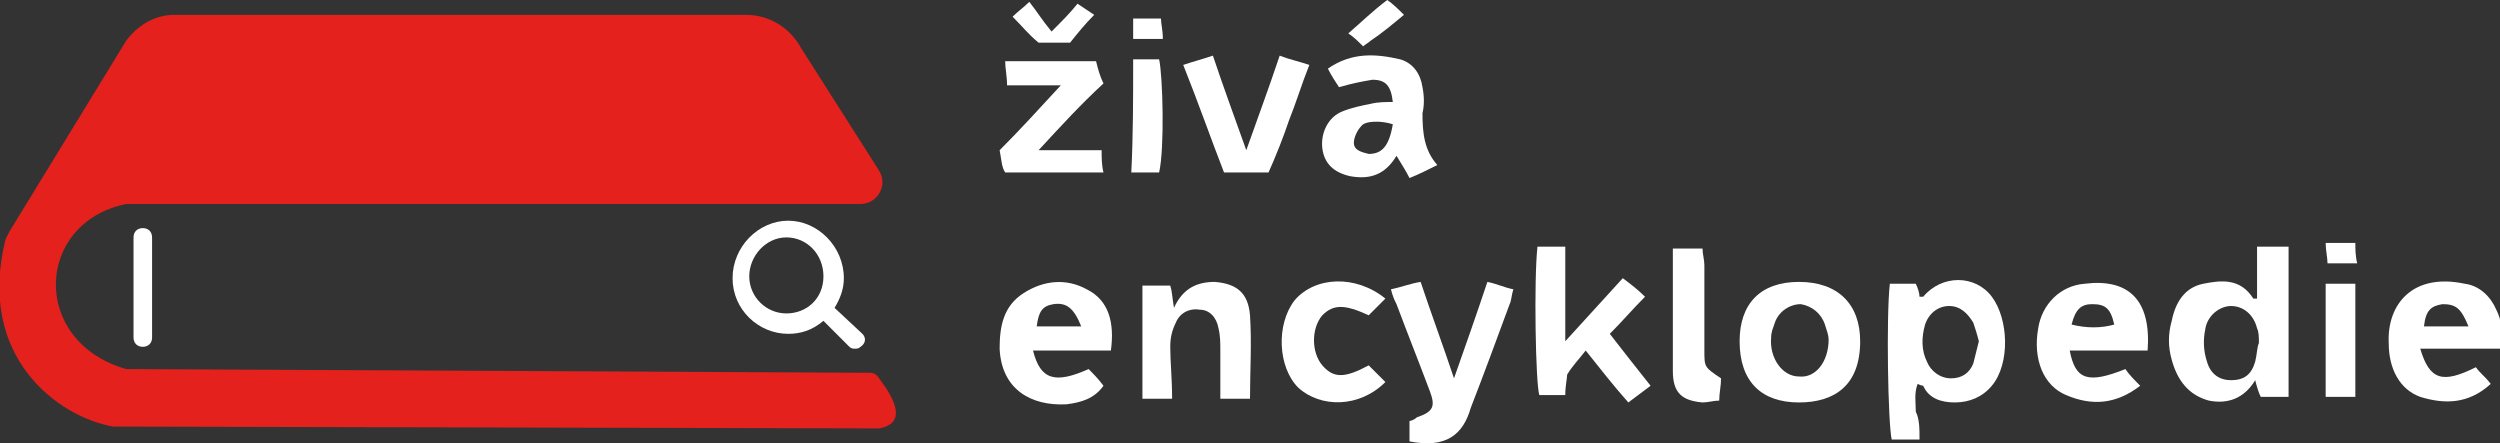 <?xml version="1.0" encoding="utf-8"?>
<!-- Generator: Adobe Illustrator 28.0.0, SVG Export Plug-In . SVG Version: 6.00 Build 0)  -->
<svg version="1.1" id="Vrstva_1" xmlns="http://www.w3.org/2000/svg" xmlns:xlink="http://www.w3.org/1999/xlink" x="0px" y="0px"
	 viewBox="0 0 134.8 23.9" style="enable-background:new 0 0 134.8 23.9;" xml:space="preserve">
<rect x="0" y="0" width="134.8" height="23.9" fill="#333333" stroke="none"/>
<style type="text/css">
	.st0{fill:#E4211C;}
	.st1{fill:#FFFFFF;}
</style>
<g id="Vrstva_1_00000059989185421673353460000004664150989126510246_">
</g>
<g id="Vrstva_2_00000078735894634790616690000003732698225668249225_">
	<g>
		<path class="st0" d="M40.2,0.8H9.4c-1.1,0-2,0.6-2.6,1.4L0.5,12.5l-0.2,0.4c-1.6,6.4,2.9,9.6,5.8,10.1l0,0l41.3,0.1l0,0
			c1.7-0.3,0.6-1.9,0-2.7l0,0c-0.1-0.2-0.3-0.3-0.5-0.3L6.8,19.9l0,0c-5.2-1.5-4.9-7.9,0-8.9h0l39.6,0c0.9,0,1.5-1,1-1.8l-4.2-6.6
			C42.6,1.5,41.5,0.8,40.2,0.8z"/>
		<path class="st1" d="M7.7,18.7c-0.3,0-0.5-0.2-0.5-0.5v-5.4c0-0.3,0.2-0.5,0.5-0.5s0.5,0.2,0.5,0.5v5.4C8.2,18.5,8,18.7,7.7,18.7z
			"/>
		<path class="st1" d="M46.5,18L45,16.6c0.3-0.5,0.5-1,0.5-1.6c0-1.7-1.4-3.1-3-3.1s-3,1.4-3,3.1s1.4,3,3,3c0.7,0,1.3-0.2,1.9-0.7
			l1.4,1.4c0.1,0.1,0.2,0.1,0.3,0.1c0.1,0,0.2,0,0.3-0.1C46.7,18.5,46.7,18.2,46.5,18z M40.4,14.9c0-1.1,0.9-2.1,2-2.1s2,0.9,2,2.1
			s-0.9,2-2,2S40.4,16,40.4,14.9z"/>
	</g>
	<g>
		<g>
			<g>
				<path class="st1" d="M103.5,23.7c-0.6,0-1.1,0-1.5,0c-0.2-0.9-0.3-6.6-0.1-8.4c0.5,0,0.9,0,1.4,0c0.1,0.2,0.2,0.5,0.2,0.7
					c0.1,0,0.2,0,0.2,0c1-1.2,2.8-1.2,3.7,0s1,3.6,0,4.8c-0.5,0.6-1.2,0.9-2,0.9c-0.7,0-1.4-0.2-1.7-0.9c0,0-0.1,0-0.3-0.1
					c-0.2,0.5-0.1,1-0.1,1.5C103.5,22.6,103.5,23.1,103.5,23.7z M106.7,18.4c-0.1-0.4-0.2-0.7-0.3-1c-0.3-0.5-0.7-0.9-1.3-0.9
					c-0.6,0-1.1,0.4-1.3,1c-0.2,0.7-0.2,1.4,0.1,2c0.2,0.5,0.7,0.9,1.3,0.9c0.6,0,1-0.3,1.2-0.8C106.5,19.2,106.6,18.8,106.7,18.4z"
					/>
				<path class="st1" d="M121.7,16.1c0-0.9,0-1.8,0-2.8c0.6,0,1.1,0,1.7,0c0,2.7,0,5.4,0,8.1c-0.5,0-1,0-1.5,0
					c-0.1-0.2-0.2-0.5-0.3-0.9c-0.6,1-1.5,1.3-2.5,1.1c-1.1-0.3-1.7-1.1-2-2.2c-0.2-0.7-0.2-1.4,0-2.1c0.2-1,0.7-1.8,1.7-2
					c1-0.2,2-0.3,2.7,0.8C121.5,16.1,121.6,16.1,121.7,16.1z M121.8,18.5c0-0.3,0-0.6-0.1-0.8c-0.2-0.8-0.8-1.2-1.4-1.2
					s-1.3,0.5-1.4,1.3c-0.1,0.5-0.1,1.1,0.1,1.7c0.2,0.7,0.7,1,1.3,1c0.7,0,1.1-0.3,1.3-1C121.7,19.1,121.7,18.7,121.8,18.5z"/>
				<path class="st1" d="M82.9,13.3c0.5,0,0.9,0,1.5,0c0,1.7,0,3.3,0,5.1c1.1-1.2,2.1-2.3,3.1-3.4c0.4,0.3,0.8,0.6,1.2,1
					c-0.7,0.7-1.2,1.3-1.9,2c0.7,0.9,1.4,1.8,2.2,2.8c-0.4,0.3-0.8,0.6-1.2,0.9c-0.8-0.9-1.5-1.8-2.3-2.8c-0.3,0.4-0.7,0.8-1,1.3
					c0,0.2-0.1,0.6-0.1,1.1c-0.5,0-0.9,0-1.4,0C82.8,20.7,82.7,15.1,82.9,13.3z"/>
				<path class="st1" d="M76,23.8c0-0.4,0-0.7,0-1.1c0.1,0,0.3-0.1,0.4-0.2c0.9-0.3,1-0.6,0.7-1.4c-0.6-1.6-1.2-3.1-1.8-4.7
					c-0.1-0.2-0.2-0.4-0.3-0.8c0.5-0.1,1-0.3,1.6-0.4c0.6,1.8,1.2,3.4,1.8,5.2c0.6-1.7,1.2-3.4,1.8-5.2c0.5,0.1,0.9,0.3,1.4,0.4
					c-0.1,0.3-0.1,0.6-0.2,0.8c-0.7,1.9-1.4,3.8-2.1,5.6C78.9,23.4,78,24.2,76,23.8z"/>
				<path class="st1" d="M97,15.2c2.1,0,3.3,1.2,3.3,3.2c0,2.4-1.4,3.3-3.3,3.3c-2,0-3.2-1.1-3.2-3.3C93.8,16.4,94.9,15.2,97,15.2z
					 M98.6,18.3c0-0.2-0.1-0.5-0.2-0.8c-0.2-0.6-0.7-1-1.3-1.1c-0.6,0-1.2,0.4-1.4,1c-0.1,0.3-0.2,0.5-0.2,0.8
					c-0.1,1.1,0.6,2.1,1.5,2.1C97.9,20.4,98.6,19.5,98.6,18.3z"/>
				<path class="st1" d="M59.9,18.9c-1.5,0-2.8,0-4.2,0c0.4,1.6,1.2,1.8,3,1c0.2,0.2,0.5,0.5,0.8,0.9c-0.5,0.7-1.2,0.9-2,1
					c-1.9,0.1-3.5-0.8-3.6-3c0-1.2,0.2-2.3,1.3-3c1.1-0.7,2.3-0.8,3.4-0.2C59.8,16.2,60.1,17.4,59.9,18.9z M58.3,17.6
					c-0.4-1-0.8-1.3-1.5-1.2c-0.6,0.1-0.8,0.4-0.9,1.2C56.7,17.6,57.4,17.6,58.3,17.6z"/>
				<path class="st1" d="M114.6,19.9c0.2,0.3,0.5,0.6,0.8,0.9c-1.3,1-2.6,1.1-4,0.5c-1.2-0.5-1.8-1.9-1.5-3.6
					c0.2-1.3,1.2-2.3,2.5-2.4c2.4-0.3,3.6,0.9,3.4,3.6c-1.4,0-2.8,0-4.2,0C111.9,20.5,112.6,20.7,114.6,19.9z M111.7,17.5
					c0.8,0.2,1.6,0.2,2.3,0c-0.2-0.9-0.5-1.1-1.2-1.1C112.2,16.4,111.9,16.7,111.7,17.5z"/>
				<path class="st1" d="M130.5,18.8c0.5,1.7,1.2,1.9,3,1c0.2,0.3,0.5,0.5,0.8,0.9c-1.2,1.1-2.5,1.1-3.8,0.7
					c-1.1-0.4-1.7-1.5-1.7-2.9c-0.1-2.1,1.3-3.8,4.1-3.2c0.8,0.1,1.4,0.7,1.7,1.4c0.3,0.6,0.4,1.3,0.2,2.1
					C133.3,18.8,131.9,18.8,130.5,18.8z M133.1,17.6c-0.4-1-0.7-1.2-1.4-1.2c-0.6,0.1-0.9,0.3-1,1.2
					C131.5,17.6,132.2,17.6,133.1,17.6z"/>
				<path class="st1" d="M77.5,8.9c-0.6,0.3-1,0.5-1.5,0.7c-0.2-0.4-0.4-0.7-0.7-1.2c-0.6,1-1.4,1.3-2.5,1.1
					c-0.9-0.2-1.4-0.7-1.5-1.5c-0.1-0.8,0.3-1.7,1.1-2c0.5-0.2,1-0.3,1.5-0.4c0.4-0.1,0.8-0.1,1.2-0.1c-0.1-0.9-0.4-1.2-1.1-1.2
					c-0.6,0.1-1.1,0.2-1.8,0.4c-0.2-0.3-0.4-0.6-0.6-1c1.3-0.9,2.6-0.8,3.9-0.5c0.7,0.2,1.1,0.8,1.2,1.5c0.1,0.5,0.1,1,0,1.4
					C76.7,7.2,76.8,8.1,77.5,8.9z M75.1,6.7c-0.6-0.2-1.5-0.2-1.7,0.1c-0.2,0.2-0.4,0.6-0.4,0.9c0,0.4,0.4,0.5,0.8,0.6
					C74.5,8.3,74.9,7.9,75.1,6.7z"/>
				<path class="st1" d="M63.2,21.5c-0.6,0-1.1,0-1.6,0c0-2,0-4,0-6.1c0.5,0,0.9,0,1.5,0c0.1,0.3,0.1,0.6,0.2,1.2
					c0.5-1.1,1.3-1.4,2.2-1.4c1.2,0.1,1.8,0.6,1.9,1.8c0.1,1.5,0,3,0,4.5c-0.6,0-1,0-1.6,0c0-0.9,0-1.8,0-2.6c0-0.4,0-0.8-0.1-1.2
					c-0.1-0.6-0.5-1-1-1c-0.6-0.1-1.1,0.2-1.3,0.7c-0.2,0.4-0.3,0.8-0.3,1.3C63.1,19.5,63.2,20.4,63.2,21.5z"/>
				<path class="st1" d="M56,8.1c1.2,0,2.2,0,3.4,0c0,0.4,0,0.8,0.1,1.2c-1.8,0-3.5,0-5.3,0C54,9,54,8.6,53.9,8.1
					C55,7,56,5.9,57.2,4.6c-1,0-1.9,0-2.9,0c0-0.5-0.1-0.9-0.1-1.3c1.7,0,3.3,0,4.9,0c0.1,0.4,0.2,0.8,0.4,1.2
					C58.3,5.6,57.2,6.8,56,8.1z"/>
				<path class="st1" d="M69,3c0.5,0.2,1,0.3,1.6,0.5c-0.4,1-0.7,2-1.1,3c-0.3,0.9-0.7,1.9-1.1,2.8c-0.8,0-1.6,0-2.4,0
					c-0.7-1.8-1.4-3.8-2.2-5.8c0.6-0.2,1-0.3,1.6-0.5c0.6,1.8,1.2,3.4,1.8,5.1C67.8,6.4,68.4,4.8,69,3z"/>
				<path class="st1" d="M73.8,17c-1.3-0.6-1.9-0.6-2.5,0c-0.6,0.7-0.6,2,0,2.7c0.6,0.7,1.2,0.7,2.5,0c0.3,0.3,0.6,0.6,0.9,0.9
					C73.3,22,71.2,22,70,20.9c-1.1-1.1-1.2-3.4-0.2-4.7c1.1-1.3,3.3-1.4,4.9-0.1C74.4,16.4,74.1,16.7,73.8,17z"/>
				<path class="st1" d="M92.8,20.4c0,0.4-0.1,0.8-0.1,1.2c-0.3,0-0.6,0.1-0.9,0.1c-1.1-0.1-1.6-0.5-1.6-1.7c0-1.5,0-3.1,0-4.6
					c0-0.6,0-1.3,0-2c0.6,0,1,0,1.6,0c0,0.3,0.1,0.6,0.1,0.9c0,1.5,0,3.1,0,4.6C91.9,19.8,91.9,19.8,92.8,20.4z"/>
				<path class="st1" d="M61.1,3.2c0.5,0,1,0,1.4,0c0.2,0.9,0.3,4.8,0,6.1c-0.5,0-0.9,0-1.5,0C61.1,7.3,61.1,5.3,61.1,3.2z"/>
				<path class="st1" d="M125.4,21.4c0-2,0-4,0-6.1c0.5,0,1,0,1.6,0c0,2,0,4,0,6.1C126.5,21.4,126,21.4,125.4,21.4z"/>
				<path class="st1" d="M54.6,0.9c0.3-0.3,0.6-0.5,0.9-0.8c0.4,0.5,0.7,1,1.2,1.6c0.6-0.6,1-1,1.4-1.5c0.3,0.2,0.6,0.4,0.9,0.6
					c-0.5,0.5-0.9,1-1.3,1.5c-0.6,0-1.1,0-1.7,0C55.5,1.9,55.1,1.4,54.6,0.9z"/>
				<path class="st1" d="M75.7,0.8c-0.6,0.5-1.2,1-1.8,1.4c-0.1,0.1-0.3,0.2-0.4,0.3C73.2,2.2,73,2,72.7,1.8C73.4,1.2,74,0.6,74.8,0
					C75.1,0.2,75.4,0.5,75.7,0.8z"/>
				<path class="st1" d="M61.1,2.1c0-0.4,0-0.7,0-1.1c0.5,0,0.9,0,1.5,0c0,0.3,0.1,0.6,0.1,1.1C62.1,2.1,61.7,2.1,61.1,2.1z"/>
				<path class="st1" d="M127.1,14.2c-0.6,0-1.1,0-1.6,0c0-0.3-0.1-0.7-0.1-1.1c0.5,0,1,0,1.6,0C127,13.4,127,13.8,127.1,14.2z"/>
			</g>
		</g>
	</g>
</g>
</svg>
